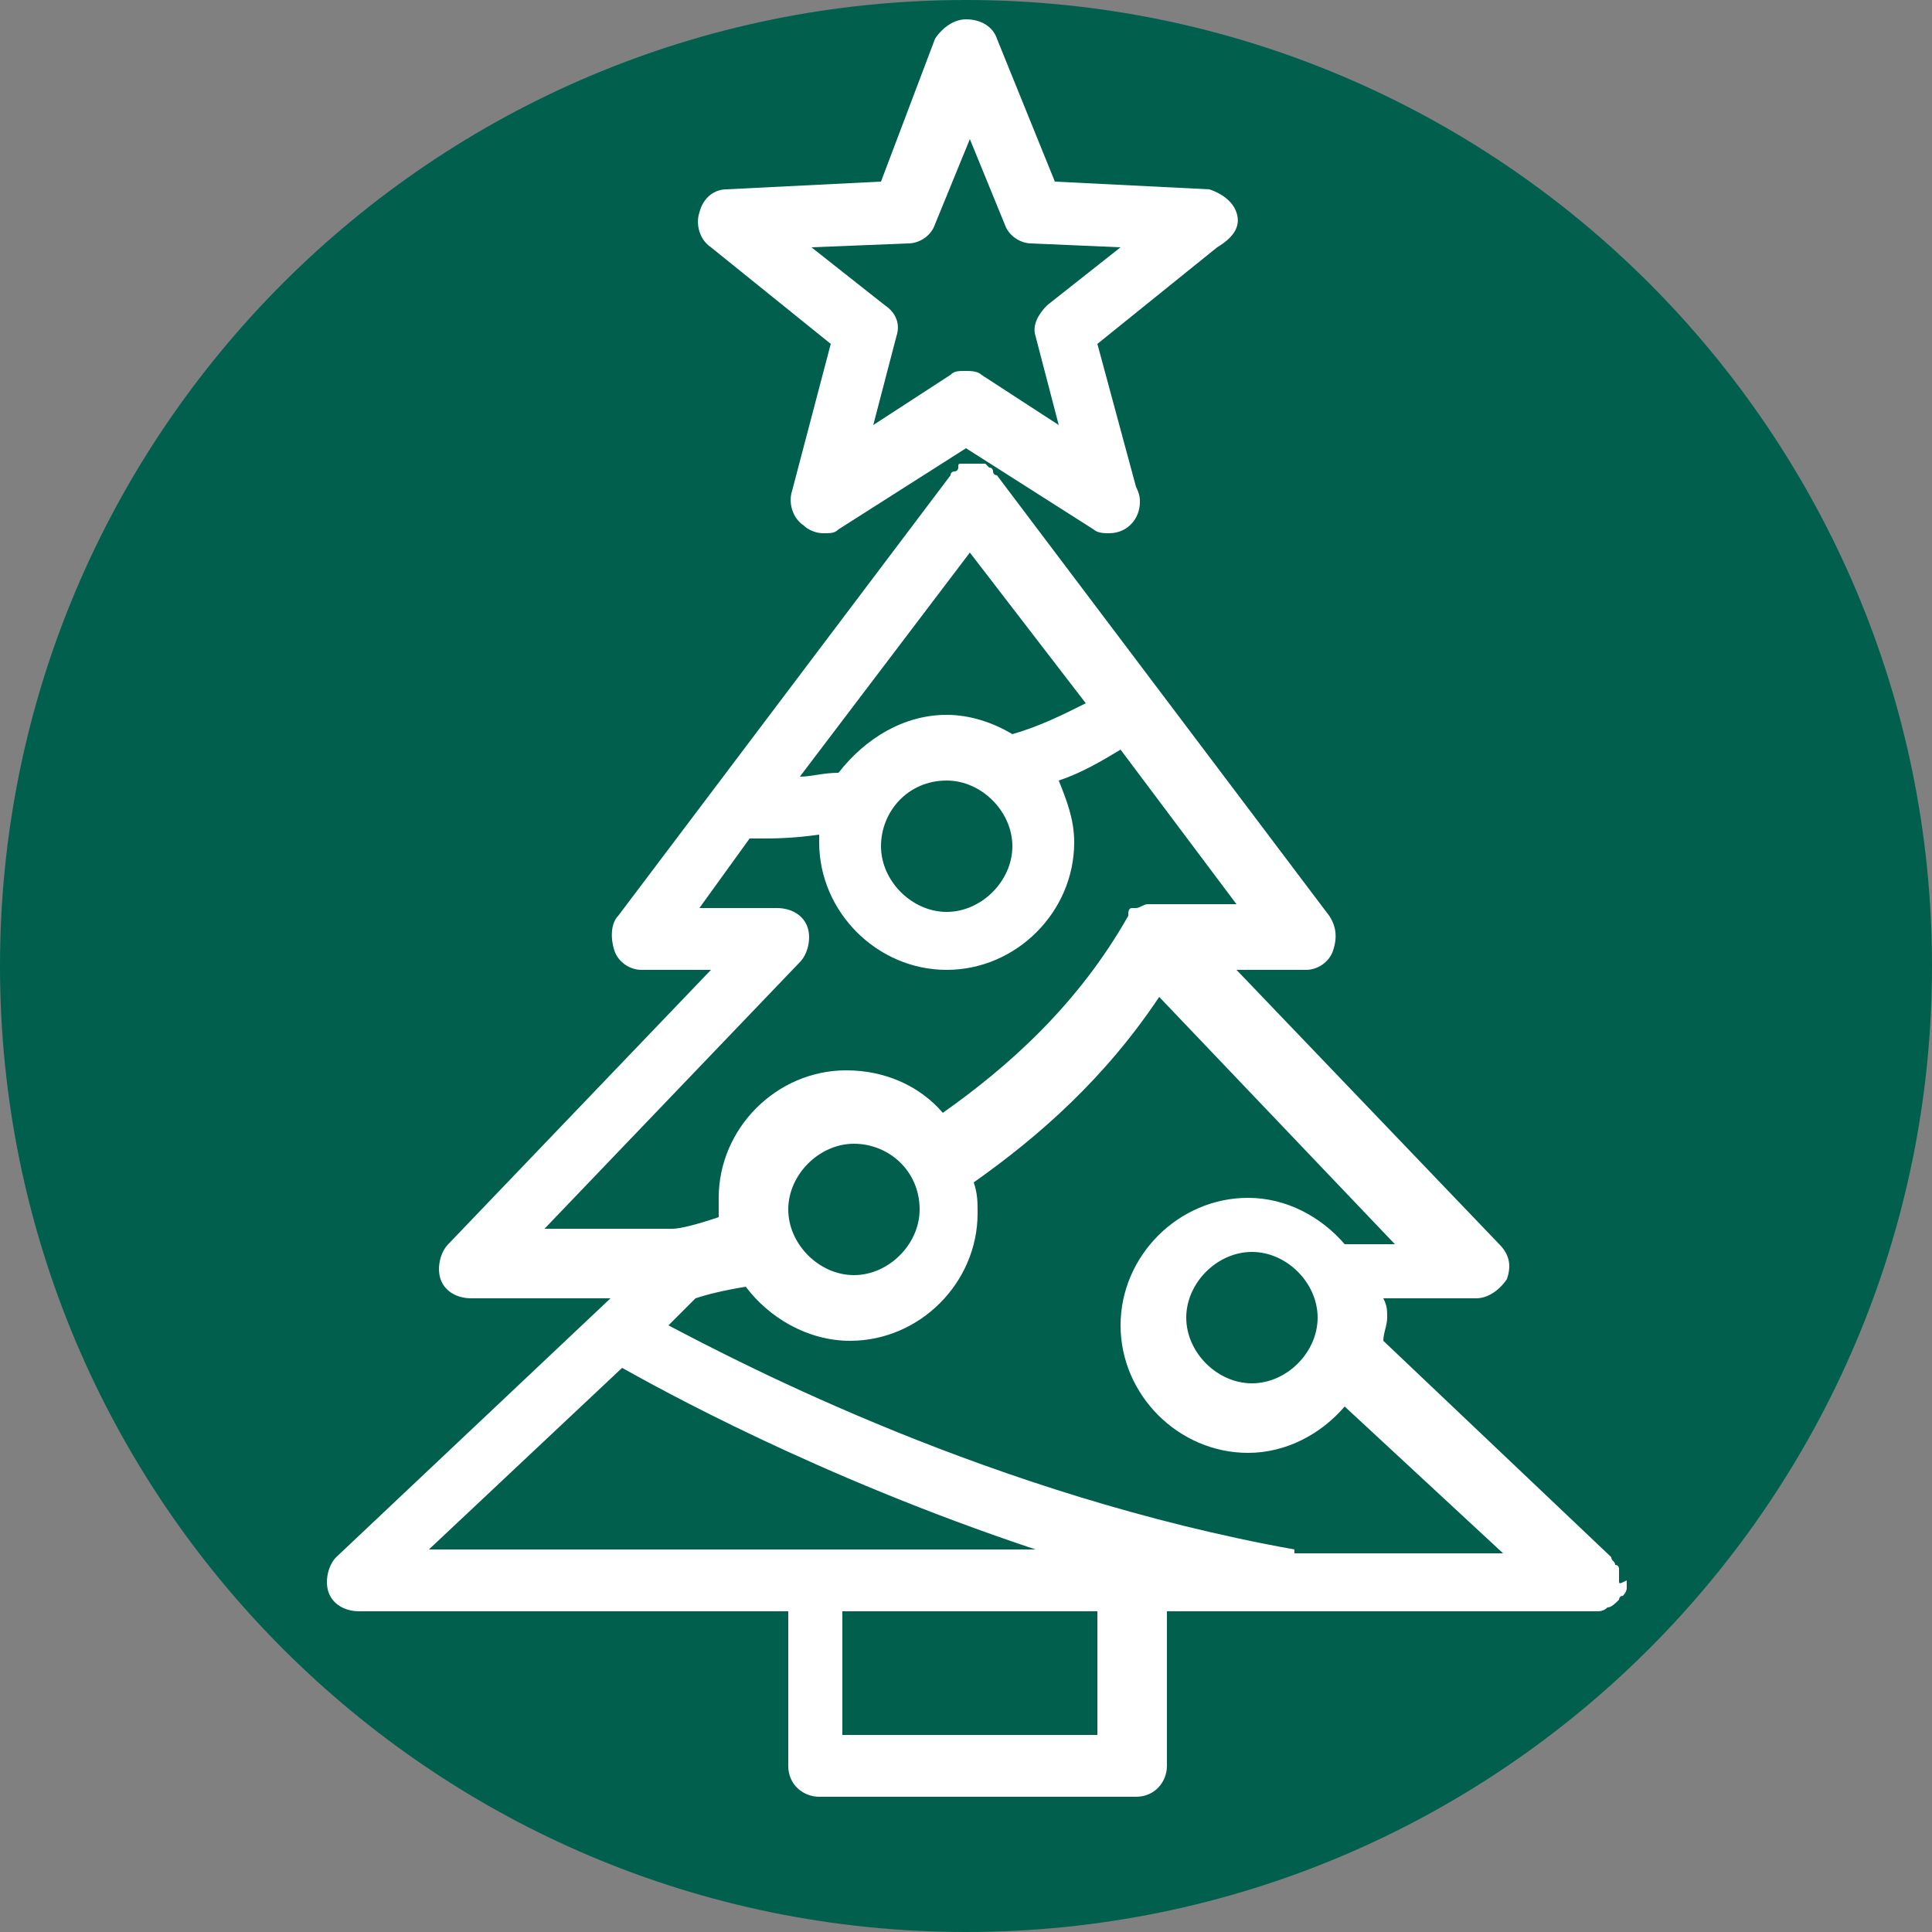 <?xml version="1.0" encoding="utf-8"?>
<!-- Generator: Adobe Illustrator 22.1.0, SVG Export Plug-In . SVG Version: 6.00 Build 0)  -->
<svg version="1.1" id="Vrstva_1" xmlns="http://www.w3.org/2000/svg" xmlns:xlink="http://www.w3.org/1999/xlink" x="0px" y="0px"
	 viewBox="0 0 50 50" style="enable-background:new 0 0 50 50;" xml:space="preserve">
<rect x="0" y="0" width="50" height="50" fill="#808080" stroke="none"/>
<style type="text/css">
	.st0{fill:#00604D;}
	.st1{fill:#FFFFFF;}
</style>
<g>
	<path class="st0" d="M50,25c0,13.8-11.2,25-25,25C11.2,50,0,38.8,0,25C0,11.2,11.2,0,25,0C38.8,0,50,11.2,50,25z"/>
	<g>
		<path class="st1" d="M41.9,40.9c0-0.1,0-0.1,0-0.2c0,0,0-0.1,0-0.1c0,0,0-0.1-0.1-0.1c0-0.1-0.1-0.1-0.1-0.2c0,0,0,0,0,0l-5.9-5.6
			c0-0.2,0.1-0.4,0.1-0.6c0-0.2,0-0.3-0.1-0.5h2.4c0.3,0,0.6-0.2,0.8-0.5c0.1-0.3,0.1-0.6-0.2-0.9l-6.8-7.1h1.8
			c0.3,0,0.6-0.2,0.7-0.5c0.1-0.3,0.1-0.6-0.1-0.9l-8.6-11.4c0,0-0.1,0-0.1-0.1c0,0,0-0.1-0.1-0.1c0,0,0,0,0,0c0,0-0.1-0.1-0.1-0.1
			c0,0-0.1,0-0.1,0c-0.1,0-0.1,0-0.2,0s-0.1,0-0.2,0c-0.1,0-0.1,0-0.1,0c-0.1,0-0.1,0-0.1,0.1c0,0,0,0,0,0c0,0,0,0.1-0.1,0.1
			c0,0-0.1,0-0.1,0.1l-8.6,11.4c-0.2,0.2-0.2,0.6-0.1,0.9c0.1,0.3,0.4,0.5,0.7,0.5h1.8l-6.8,7.1c-0.2,0.2-0.3,0.6-0.2,0.9
			c0.1,0.3,0.4,0.5,0.8,0.5h3.6l-7.1,6.7c-0.2,0.2-0.3,0.6-0.2,0.9c0.1,0.3,0.4,0.5,0.8,0.5h11.1v4c0,0.5,0.4,0.8,0.8,0.8h8.2
			c0.5,0,0.8-0.4,0.8-0.8v-4h11.1c0.1,0,0.2,0,0.3-0.1c0,0,0,0,0,0c0.1,0,0.2-0.1,0.3-0.2c0,0,0,0,0,0c0,0,0-0.1,0.1-0.1
			c0,0,0.1-0.1,0.1-0.2c0-0.1,0-0.1,0-0.2C41.9,41,41.9,41,41.9,40.9C41.9,40.9,41.9,40.9,41.9,40.9z M34.1,34.1
			c0,0.9-0.8,1.7-1.7,1.7s-1.7-0.8-1.7-1.7c0-0.9,0.8-1.7,1.7-1.7S34.1,33.2,34.1,34.1z M25.1,14.3l3,3.9c-0.6,0.3-1.2,0.6-1.9,0.8
			c-0.5-0.3-1.1-0.5-1.7-0.5c-1.1,0-2.1,0.6-2.8,1.5c-0.4,0-0.7,0.1-1,0.1L25.1,14.3z M24.5,20.2c0.9,0,1.7,0.8,1.7,1.7
			s-0.8,1.7-1.7,1.7c-0.9,0-1.7-0.8-1.7-1.7S23.5,20.2,24.5,20.2z M13.9,32l6.8-7.1c0.2-0.2,0.3-0.6,0.2-0.9
			c-0.1-0.3-0.4-0.5-0.8-0.5h-2l1.3-1.8c0.1,0,0.1,0,0.3,0c0.3,0,0.8,0,1.5-0.1c0,0.1,0,0.1,0,0.2c0,1.8,1.5,3.3,3.3,3.3
			c1.8,0,3.3-1.5,3.3-3.3c0-0.6-0.2-1.1-0.4-1.6c0.6-0.2,1.1-0.5,1.6-0.8l3,4h-2c-0.1,0-0.1,0-0.2,0c0,0,0,0-0.1,0
			c-0.1,0-0.2,0.1-0.3,0.1c0,0,0,0-0.1,0c-0.1,0-0.1,0.1-0.1,0.2c0,0,0,0,0,0c-1.3,2.3-3.1,3.9-4.8,5.1c-0.6-0.7-1.5-1.1-2.5-1.1
			c-1.8,0-3.3,1.5-3.3,3.3c0,0.2,0,0.3,0,0.5c-0.6,0.2-1,0.3-1.2,0.3H13.9z M23.8,31.3c0,0.9-0.8,1.7-1.7,1.7
			c-0.9,0-1.7-0.8-1.7-1.7s0.8-1.7,1.7-1.7C23,29.6,23.8,30.3,23.8,31.3z M11.1,40.1l5-4.7c0.9,0.5,5,2.8,10.7,4.7H11.1z M28.4,44.9
			h-6.6v-3.2h6.6V44.9z M33.5,40.1c-7.8-1.4-14.3-4.8-16.2-5.8l0.7-0.7c0.3-0.1,0.7-0.2,1.3-0.3c0.6,0.8,1.6,1.4,2.7,1.4
			c1.8,0,3.3-1.5,3.3-3.3c0-0.3,0-0.5-0.1-0.8c1.7-1.2,3.4-2.7,4.8-4.8l6.1,6.4h-1.3c-0.6-0.7-1.5-1.2-2.5-1.2
			c-1.8,0-3.3,1.5-3.3,3.3c0,1.8,1.5,3.3,3.3,3.3c1,0,1.9-0.5,2.5-1.2l4.1,3.8H33.5z"/>
		<path class="st1" d="M21.5,8.9l-1,3.8c-0.1,0.3,0,0.7,0.3,0.9c0.1,0.1,0.3,0.2,0.5,0.2c0.2,0,0.3,0,0.4-0.1l3.3-2.1l3.3,2.1
			c0.1,0.1,0.3,0.1,0.4,0.1c0,0,0,0,0,0c0.5,0,0.8-0.4,0.8-0.8c0-0.1,0-0.2-0.1-0.4l-1-3.7l3.1-2.5C32,6.1,32.1,5.8,32,5.5
			c-0.1-0.3-0.4-0.5-0.7-0.6l-4-0.2L25.8,1c-0.1-0.3-0.4-0.5-0.8-0.5c-0.3,0-0.6,0.2-0.8,0.5l-1.4,3.7l-4,0.2
			c-0.3,0-0.6,0.2-0.7,0.6c-0.1,0.3,0,0.7,0.3,0.9L21.5,8.9z M23.5,6.3c0.3,0,0.6-0.2,0.7-0.5l0.9-2.2l0.9,2.2
			c0.1,0.3,0.4,0.5,0.7,0.5L29,6.4l-1.9,1.5c-0.2,0.2-0.4,0.5-0.3,0.8l0.6,2.3l-2-1.3c-0.1-0.1-0.3-0.1-0.4-0.1
			c-0.2,0-0.3,0-0.4,0.1l-2,1.3l0.6-2.3c0.1-0.3,0-0.6-0.3-0.8l-1.9-1.5L23.5,6.3z"/>
	</g>
</g>
</svg>
